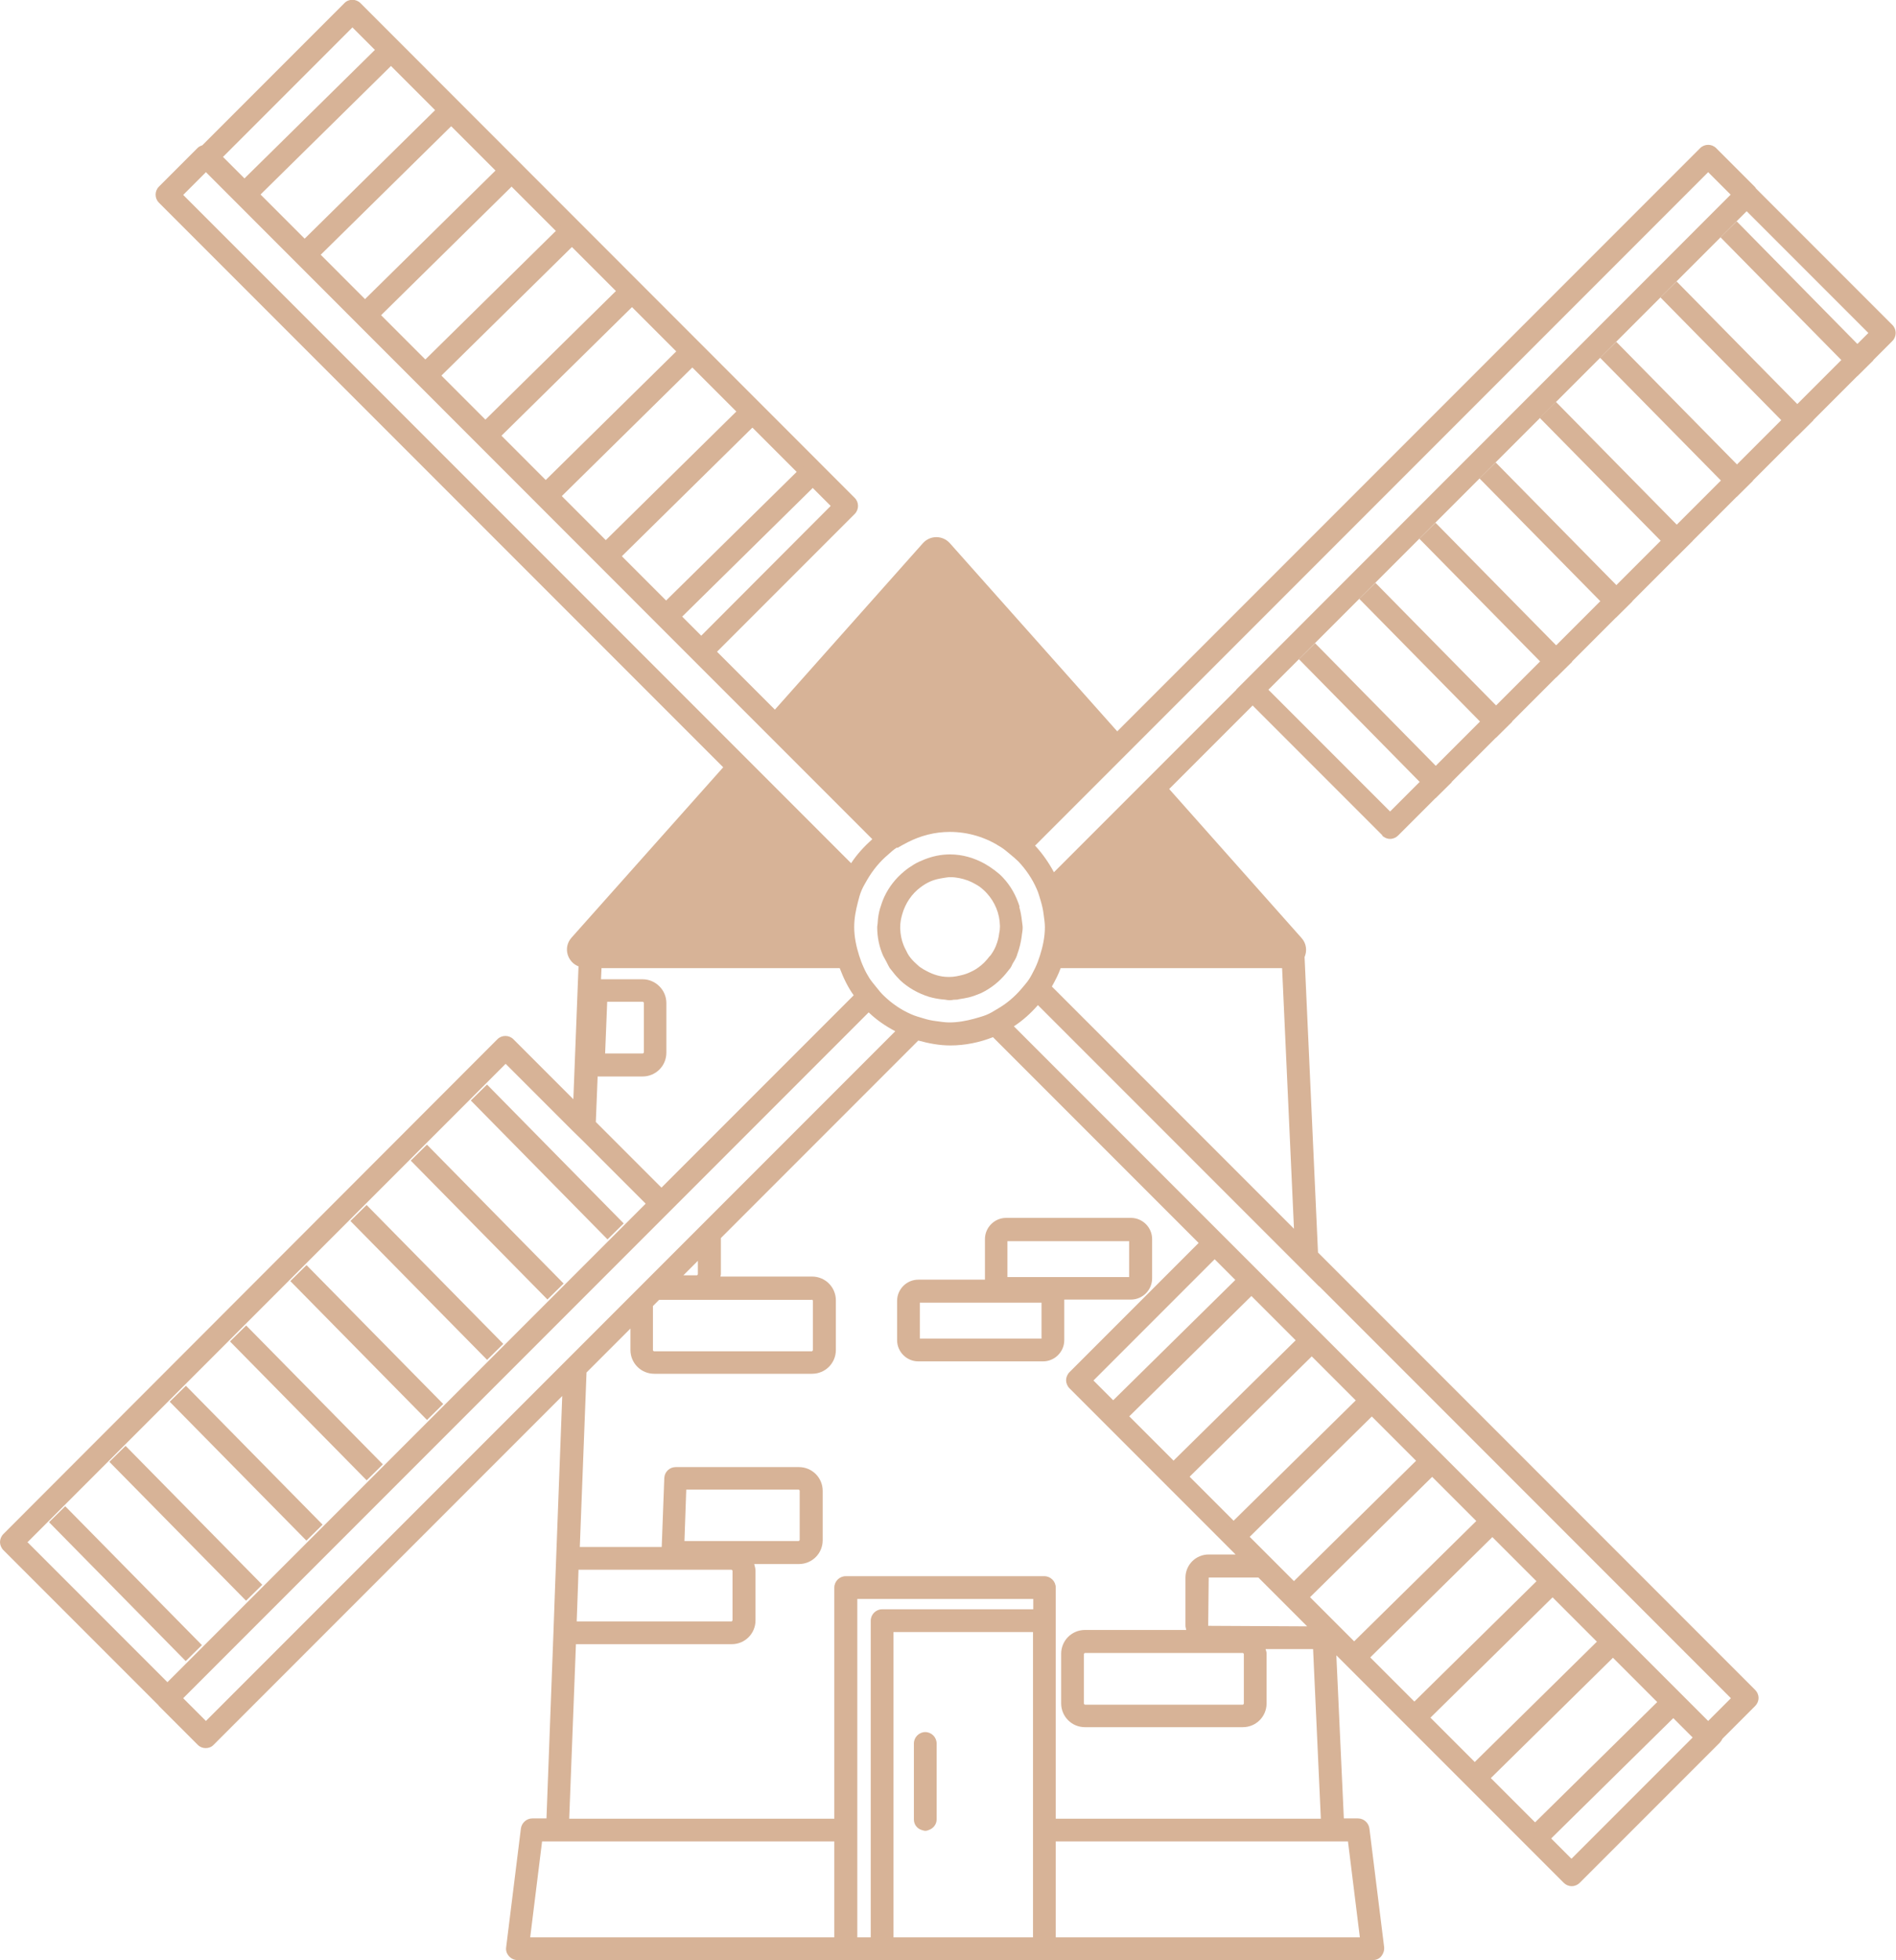 <?xml version="1.0" encoding="UTF-8"?>
<svg xmlns="http://www.w3.org/2000/svg" xmlns:xlink="http://www.w3.org/1999/xlink" id="Capa_1" viewBox="0 0 73.38 75.82">
  <defs>
    <style>.cls-1{fill:none;}.cls-2{fill:#d7b397;}.cls-3{clip-path:url(#clippath);}</style>
    <clipPath id="clippath">
      <rect class="cls-1" x="-923.31" y="151.3" width="1919.86" height="679.54"></rect>
    </clipPath>
  </defs>
  <g class="cls-3">
    <image width="4000" height="2250" transform="translate(-934.85 -93.45) scale(.48)"></image>
  </g>
  <path class="cls-2" d="M35.54,52.66h4.83c.45,0,.82-.37.82-.82v-1.52s0-.03,0-.05h2.58c.45,0,.82-.37.82-.82v-1.52c0-.45-.37-.82-.82-.82h-4.83c-.45,0-.82.37-.82.82v1.52s0,.03,0,.05h-2.58c-.45,0-.82.37-.82.82v1.52c0,.45.37.82.82.82ZM35.6,50.39h4.71v1.39h-4.71v-1.39ZM38.99,48.01h4.71v1.39h-4.71v-1.39Z"></path>
  <path class="cls-2" d="M35.81,67s0,0,0,0c-.24,0-.44.2-.44.44v2.94c0,.2.13.36.31.41h0s.09.03.13.03.09-.01.13-.03h0c.18-.06.31-.22.31-.41v-2.94c0-.24-.2-.44-.44-.44Z"></path>
  <path class="cls-2" d="M53.49,32.32c.08.08.19.13.31.13s.23-.05.31-.13l19.13-19.13c.17-.17.17-.45,0-.62l-5.28-5.28s-.02-.04-.04-.06l-1.5-1.5c-.17-.17-.45-.17-.62,0l-22.56,22.56-6.48-7.28c-.28-.31-.76-.31-1.04,0l-5.73,6.44-2.24-2.24,5.33-5.33c.17-.17.17-.45,0-.62L13.95.12c-.17-.17-.46-.17-.62,0l-5.5,5.5c-.06.02-.13.05-.18.1l-1.5,1.5c-.17.17-.17.45,0,.62l21.84,21.84-5.87,6.59c-.34.38-.16.95.27,1.11l-.2,5.14-2.32-2.32c-.17-.17-.45-.17-.62,0L.13,59.34c-.08.08-.13.2-.13.31s.05.23.13.31l6,6s.01.02.02.03l1.5,1.5c.09.09.2.13.31.13s.23-.04.31-.13l13.49-13.49-.28,7.46-.06,1.68s0,0,0,0l-.27,7.2h-.55c-.22,0-.41.17-.44.39l-.57,4.59c-.02.13.02.25.11.35.08.09.2.15.33.15h33.1c.13,0,.25-.05.33-.15.08-.1.12-.22.11-.35l-.57-4.59c-.03-.22-.22-.39-.44-.39h-.55l-.29-6.31,8.8,8.8c.08.08.19.13.31.13s.23-.05.31-.13l5.42-5.42s.08-.09.1-.15l1.27-1.27c.08-.08.13-.19.13-.31s-.05-.23-.13-.31l-16.92-16.92-.52-11.43c.1-.23.08-.52-.12-.74l-5.12-5.76,3.23-3.23,5.02,5.02ZM72.31,12.88l-18.51,18.51-4.71-4.71,18.51-18.51,4.71,4.71ZM34.73,32.8c.13-.08.27-.15.4-.22.49-.25,1.04-.4,1.63-.4.73,0,1.41.22,1.98.59.13.08.24.18.35.27.11.09.23.19.33.29.29.31.53.66.7,1.05.07.15.11.31.16.47.05.17.09.34.11.51.02.17.05.33.05.5,0,.39-.08.75-.19,1.1-.05.16-.11.32-.18.47-.01.02-.02.04-.03.06-.07.14-.14.28-.22.4-.08.12-.18.23-.28.35-.27.32-.59.59-.96.8-.13.08-.26.16-.41.22-.15.06-.31.1-.48.15-.3.08-.62.14-.95.14-.17,0-.34-.03-.5-.05-.18-.02-.35-.06-.51-.11-.16-.05-.32-.09-.47-.16-.39-.17-.74-.41-1.05-.71-.11-.1-.2-.22-.29-.33-.09-.11-.19-.23-.27-.35-.08-.13-.16-.27-.22-.41-.07-.15-.13-.31-.18-.47-.11-.35-.19-.72-.19-1.1,0-.33.06-.64.14-.95.04-.16.08-.32.15-.48.06-.14.14-.27.22-.41.21-.36.48-.69.8-.96.11-.1.22-.2.35-.28ZM13.64,1.06l18.51,18.51-5.01,5.02L8.63,6.07,13.64,1.06ZM7.09,7.54l.88-.88,18.86,18.87,6.93,6.93c-.31.28-.59.58-.82.93L7.09,7.54ZM23.12,41.64h1.75c.51,0,.92-.41.92-.92v-1.92c0-.51-.42-.92-.92-.92h-1.61l.02-.43h9.22c.14.37.31.73.54,1.05l-7.44,7.44-2.54-2.54.07-1.75ZM23.42,40.75l.08-2h1.38s.04.02.04.04v1.92s-.02.04-.04.04h-1.45ZM1.06,59.66l18.51-18.51,2.59,2.59.43.42.43.43,1.87,1.87.1.1-.34.34-.44.44-1.34,1.34-.46.46h0s-.46.46-.46.46h0s-15.47,15.47-15.47,15.47l-5.4-5.4ZM7.97,66.57l-.85-.85-.03-.03,14.8-14.8.46-.46.46-.46.2-.2.44-.44,2-2,.44-.44.16-.16.28-.28,7.29-7.29c.3.29.65.53,1.03.73l-9.44,9.44-.1.1-.35.35-2.02,2.02-.46.46-.46.46-13.85,13.85ZM31.42,50.27s.04.02.04.04v1.92s-.02.04-.04.04h-6.11s-.04-.02-.04-.04v-1.71l.24-.24h5.91ZM26.45,49.33l.56-.56v.52s-.02.04-.04.04h-.52ZM28.31,60.72s.04.02.04.04v1.92s-.02.04-.04.04h-5.99l.05-1.39.02-.61h5.92ZM26.49,59.61l.07-1.99h4.35s.04.02.04.04v1.91s-.02.04-.04.04h-4.42ZM32.29,74.94h-11.77l.46-3.71h11.31v3.71ZM39.98,74.94h-5.4v-11.81h5.4v11.81ZM39.98,62.25h-5.84c-.24,0-.44.2-.44.44v12.25h-.52v-13.09h6.81v.4ZM40.42,60.97h-7.69c-.24,0-.44.2-.44.44v4.66h0v3.46h0v.82h-10.26l.26-6.75h6.03c.51,0,.92-.41.92-.92v-1.92c0-.09-.03-.18-.05-.26h1.73c.51,0,.92-.41.92-.92v-1.91c0-.51-.41-.92-.92-.92h-4.77c-.24,0-.43.19-.44.42l-.1,2.67h-3.17l.26-6.75,1.7-1.7v.83c0,.51.41.92.92.92h6.11c.51,0,.92-.41.92-.92v-1.92c0-.51-.41-.92-.92-.92h-3.55s.02-.06.02-.09v-1.4l7.64-7.64c.4.11.81.19,1.24.19.58,0,1.14-.12,1.65-.32l7.96,7.96-5,5c-.08.08-.13.2-.13.31s.05.23.13.31l6.43,6.43h-1.04c-.5,0-.9.4-.9.9v1.85c0,.06.02.11.03.17h-3.92c-.51,0-.92.41-.92.92v1.92c0,.51.41.92.92.92h6.11c.51,0,.92-.41.92-.92v-1.92c0-.07-.02-.12-.04-.18h1.84l.3,6.56h-10.26v-8.94c0-.24-.2-.44-.44-.44ZM46.76,62.89l.02-1.87h1.92l1.89,1.89-3.82-.02ZM48.14,63.98v1.92s-.02.04-.04.04h-6.11s-.04-.02-.04-.04v-1.92s.02-.04.04-.04h6.11s.04.02.04.04ZM52.17,71.23l.46,3.71h-11.77v-3.71h11.31ZM60.82,71.9l-9.17-9.17h0s-.46-.46-.46-.46h0s-.46-.46-.46-.46l-1.23-1.23-.44-.44-6.74-6.74,4.69-4.69,3.27,3.27.02.02.52.52.38.38,14.31,14.31-4.69,4.69ZM51.06,49.76l15.93,15.93-.77.77-.11.11-14.97-14.97-.46-.46-.46-.46-3.14-3.14-7.84-7.84c.35-.23.66-.51.93-.82l10.88,10.88ZM49.62,37.44l.46,10.09-9.37-9.37c.13-.23.25-.46.34-.71h8.58ZM47.85,26.68l-7.06,7.06c-.2-.37-.44-.72-.73-1.03l3.77-3.77,22.28-22.28.33.33.54.54h0s-18.51,18.52-18.51,18.52l-.31.31-.31.31Z"></path>
  <path class="cls-2" d="M39.46,35.07c-.13-.42-.34-.8-.64-1.12-.1-.11-.21-.2-.33-.29-.12-.09-.24-.17-.38-.25-.4-.22-.85-.36-1.34-.36-.35,0-.67.07-.98.19-.15.06-.29.12-.42.2-.13.08-.25.16-.37.26-.33.27-.59.6-.77.98-.07.15-.12.3-.17.46-.05.17-.08.35-.09.53,0,.07-.02.13-.02.2,0,.39.08.76.23,1.1.04.08.09.16.13.24.04.08.08.16.12.23.04.05.08.1.12.15.09.12.19.23.29.33.31.29.7.51,1.12.64.17.05.34.08.52.1.09,0,.18.03.28.03.07,0,.13-.02.2-.02.05,0,.11,0,.16-.02.13-.02.25-.04.38-.07.16-.04.31-.1.46-.16.38-.18.72-.45.98-.77.05-.07.11-.13.16-.2.04-.05.06-.11.09-.17.06-.1.12-.19.16-.3.02-.04.02-.08.04-.12.07-.2.12-.41.15-.62.01-.12.04-.23.04-.35,0-.1-.02-.18-.03-.28-.02-.18-.05-.35-.1-.52ZM35.65,37.44c-.06-.04-.12-.09-.18-.15-.11-.1-.21-.2-.29-.32,0,0,0,0,0,0-.04-.06-.08-.13-.11-.2-.04-.07-.07-.14-.1-.21-.08-.2-.12-.41-.13-.64,0-.02,0-.03,0-.05,0-.18.03-.34.08-.51.12-.42.37-.79.71-1.04.12-.09.25-.17.39-.23.16-.07.32-.1.5-.13.08-.01.17-.03.25-.03.24,0,.47.05.69.13.15.06.28.13.41.21.12.08.23.18.33.29.3.33.49.77.5,1.25,0,.01,0,.03,0,.04,0,.09-.01.17-.03.26-.02.16-.06.32-.12.46,0,.01,0,.02-.01.03-.05.12-.12.24-.2.35-.01.01-.02.03-.04.04-.12.16-.26.31-.43.43-.12.09-.26.16-.4.22-.07.03-.14.05-.21.07-.16.04-.33.08-.51.08-.01,0-.03,0-.04,0,0,0,0,0,0,0-.31,0-.59-.09-.85-.23-.08-.04-.15-.08-.22-.13Z"></path>
  <rect class="cls-2" x="52.79" y="24.11" width=".88" height="7.54" transform="translate(-4.26 45.36) rotate(-44.56)"></rect>
  <rect class="cls-2" x="55.12" y="21.78" width=".88" height="7.54" transform="translate(-1.95 46.32) rotate(-44.56)"></rect>
  <rect class="cls-2" x="57.45" y="19.45" width=".88" height="7.54" transform="translate(.35 47.29) rotate(-44.56)"></rect>
  <rect class="cls-2" x="59.78" y="17.11" width=".88" height="7.54" transform="translate(2.66 48.26) rotate(-44.56)"></rect>
  <rect class="cls-2" x="62.12" y="14.78" width=".88" height="7.54" transform="translate(4.96 49.22) rotate(-44.56)"></rect>
  <rect class="cls-2" x="64.45" y="12.45" width=".88" height="7.54" transform="translate(7.27 50.19) rotate(-44.56)"></rect>
  <rect class="cls-2" x="66.78" y="10.12" width=".88" height="7.54" transform="translate(9.58 51.15) rotate(-44.56)"></rect>
  <rect class="cls-2" x="69.11" y="7.79" width=".88" height="7.54" transform="translate(11.88 52.12) rotate(-44.56)"></rect>
  <rect class="cls-2" x="4.42" y="57.49" width=".88" height="7.54" transform="translate(-41.59 21.02) rotate(-44.56)"></rect>
  <rect class="cls-2" x="6.75" y="55.16" width=".88" height="7.54" transform="translate(-39.28 21.98) rotate(-44.56)"></rect>
  <rect class="cls-2" x="9.08" y="52.83" width=".88" height="7.54" transform="translate(-36.97 22.95) rotate(-44.56)"></rect>
  <rect class="cls-2" x="11.42" y="50.5" width=".88" height="7.54" transform="translate(-34.67 23.92) rotate(-44.56)"></rect>
  <rect class="cls-2" x="13.75" y="48.17" width=".88" height="7.54" transform="translate(-32.36 24.88) rotate(-44.56)"></rect>
  <rect class="cls-2" x="16.08" y="45.84" width=".88" height="7.54" transform="translate(-30.06 25.85) rotate(-44.56)"></rect>
  <rect class="cls-2" x="18.41" y="43.51" width=".88" height="7.54" transform="translate(-27.75 26.81) rotate(-44.56)"></rect>
  <rect class="cls-2" x="20.74" y="41.18" width=".88" height="7.54" transform="translate(-25.45 27.78) rotate(-44.56)"></rect>
  <rect class="cls-2" x="58.31" y="68.03" width="7.54" height=".88" transform="translate(-30.19 63.25) rotate(-44.56)"></rect>
  <rect class="cls-2" x="55.98" y="65.7" width="7.54" height=".88" transform="translate(-29.23 60.94) rotate(-44.56)"></rect>
  <rect class="cls-2" x="53.64" y="63.36" width="7.54" height=".88" transform="translate(-28.26 58.63) rotate(-44.56)"></rect>
  <rect class="cls-2" x="51.31" y="61.03" width="7.54" height=".88" transform="translate(-27.3 56.33) rotate(-44.56)"></rect>
  <rect class="cls-2" x="48.98" y="58.7" width="7.54" height=".88" transform="translate(-26.33 54.02) rotate(-44.56)"></rect>
  <rect class="cls-2" x="46.65" y="56.37" width="7.54" height=".88" transform="translate(-25.37 51.71) rotate(-44.56)"></rect>
  <rect class="cls-2" x="44.32" y="54.04" width="7.54" height=".88" transform="translate(-24.4 49.41) rotate(-44.56)"></rect>
  <rect class="cls-2" x="41.99" y="51.71" width="7.54" height=".88" transform="translate(-23.44 47.1) rotate(-44.56)"></rect>
  <rect class="cls-2" x="24.92" y="20.54" width="7.54" height=".88" transform="translate(-6.47 26.16) rotate(-44.56)"></rect>
  <rect class="cls-2" x="22.58" y="18.21" width="7.54" height=".88" transform="translate(-5.51 23.85) rotate(-44.56)"></rect>
  <rect class="cls-2" x="20.25" y="15.88" width="7.54" height=".88" transform="translate(-4.54 21.55) rotate(-44.56)"></rect>
  <rect class="cls-2" x="17.92" y="13.55" width="7.54" height=".88" transform="translate(-3.58 19.24) rotate(-44.56)"></rect>
  <rect class="cls-2" x="15.59" y="11.22" width="7.54" height=".88" transform="translate(-2.61 16.94) rotate(-44.56)"></rect>
  <rect class="cls-2" x="13.26" y="8.89" width="7.54" height=".88" transform="translate(-1.65 14.63) rotate(-44.56)"></rect>
  <rect class="cls-2" x="10.93" y="6.55" width="7.54" height=".88" transform="translate(-.68 12.32) rotate(-44.56)"></rect>
  <rect class="cls-2" x="8.6" y="4.22" width="7.54" height=".88" transform="translate(.28 10.02) rotate(-44.56)"></rect>
</svg>
